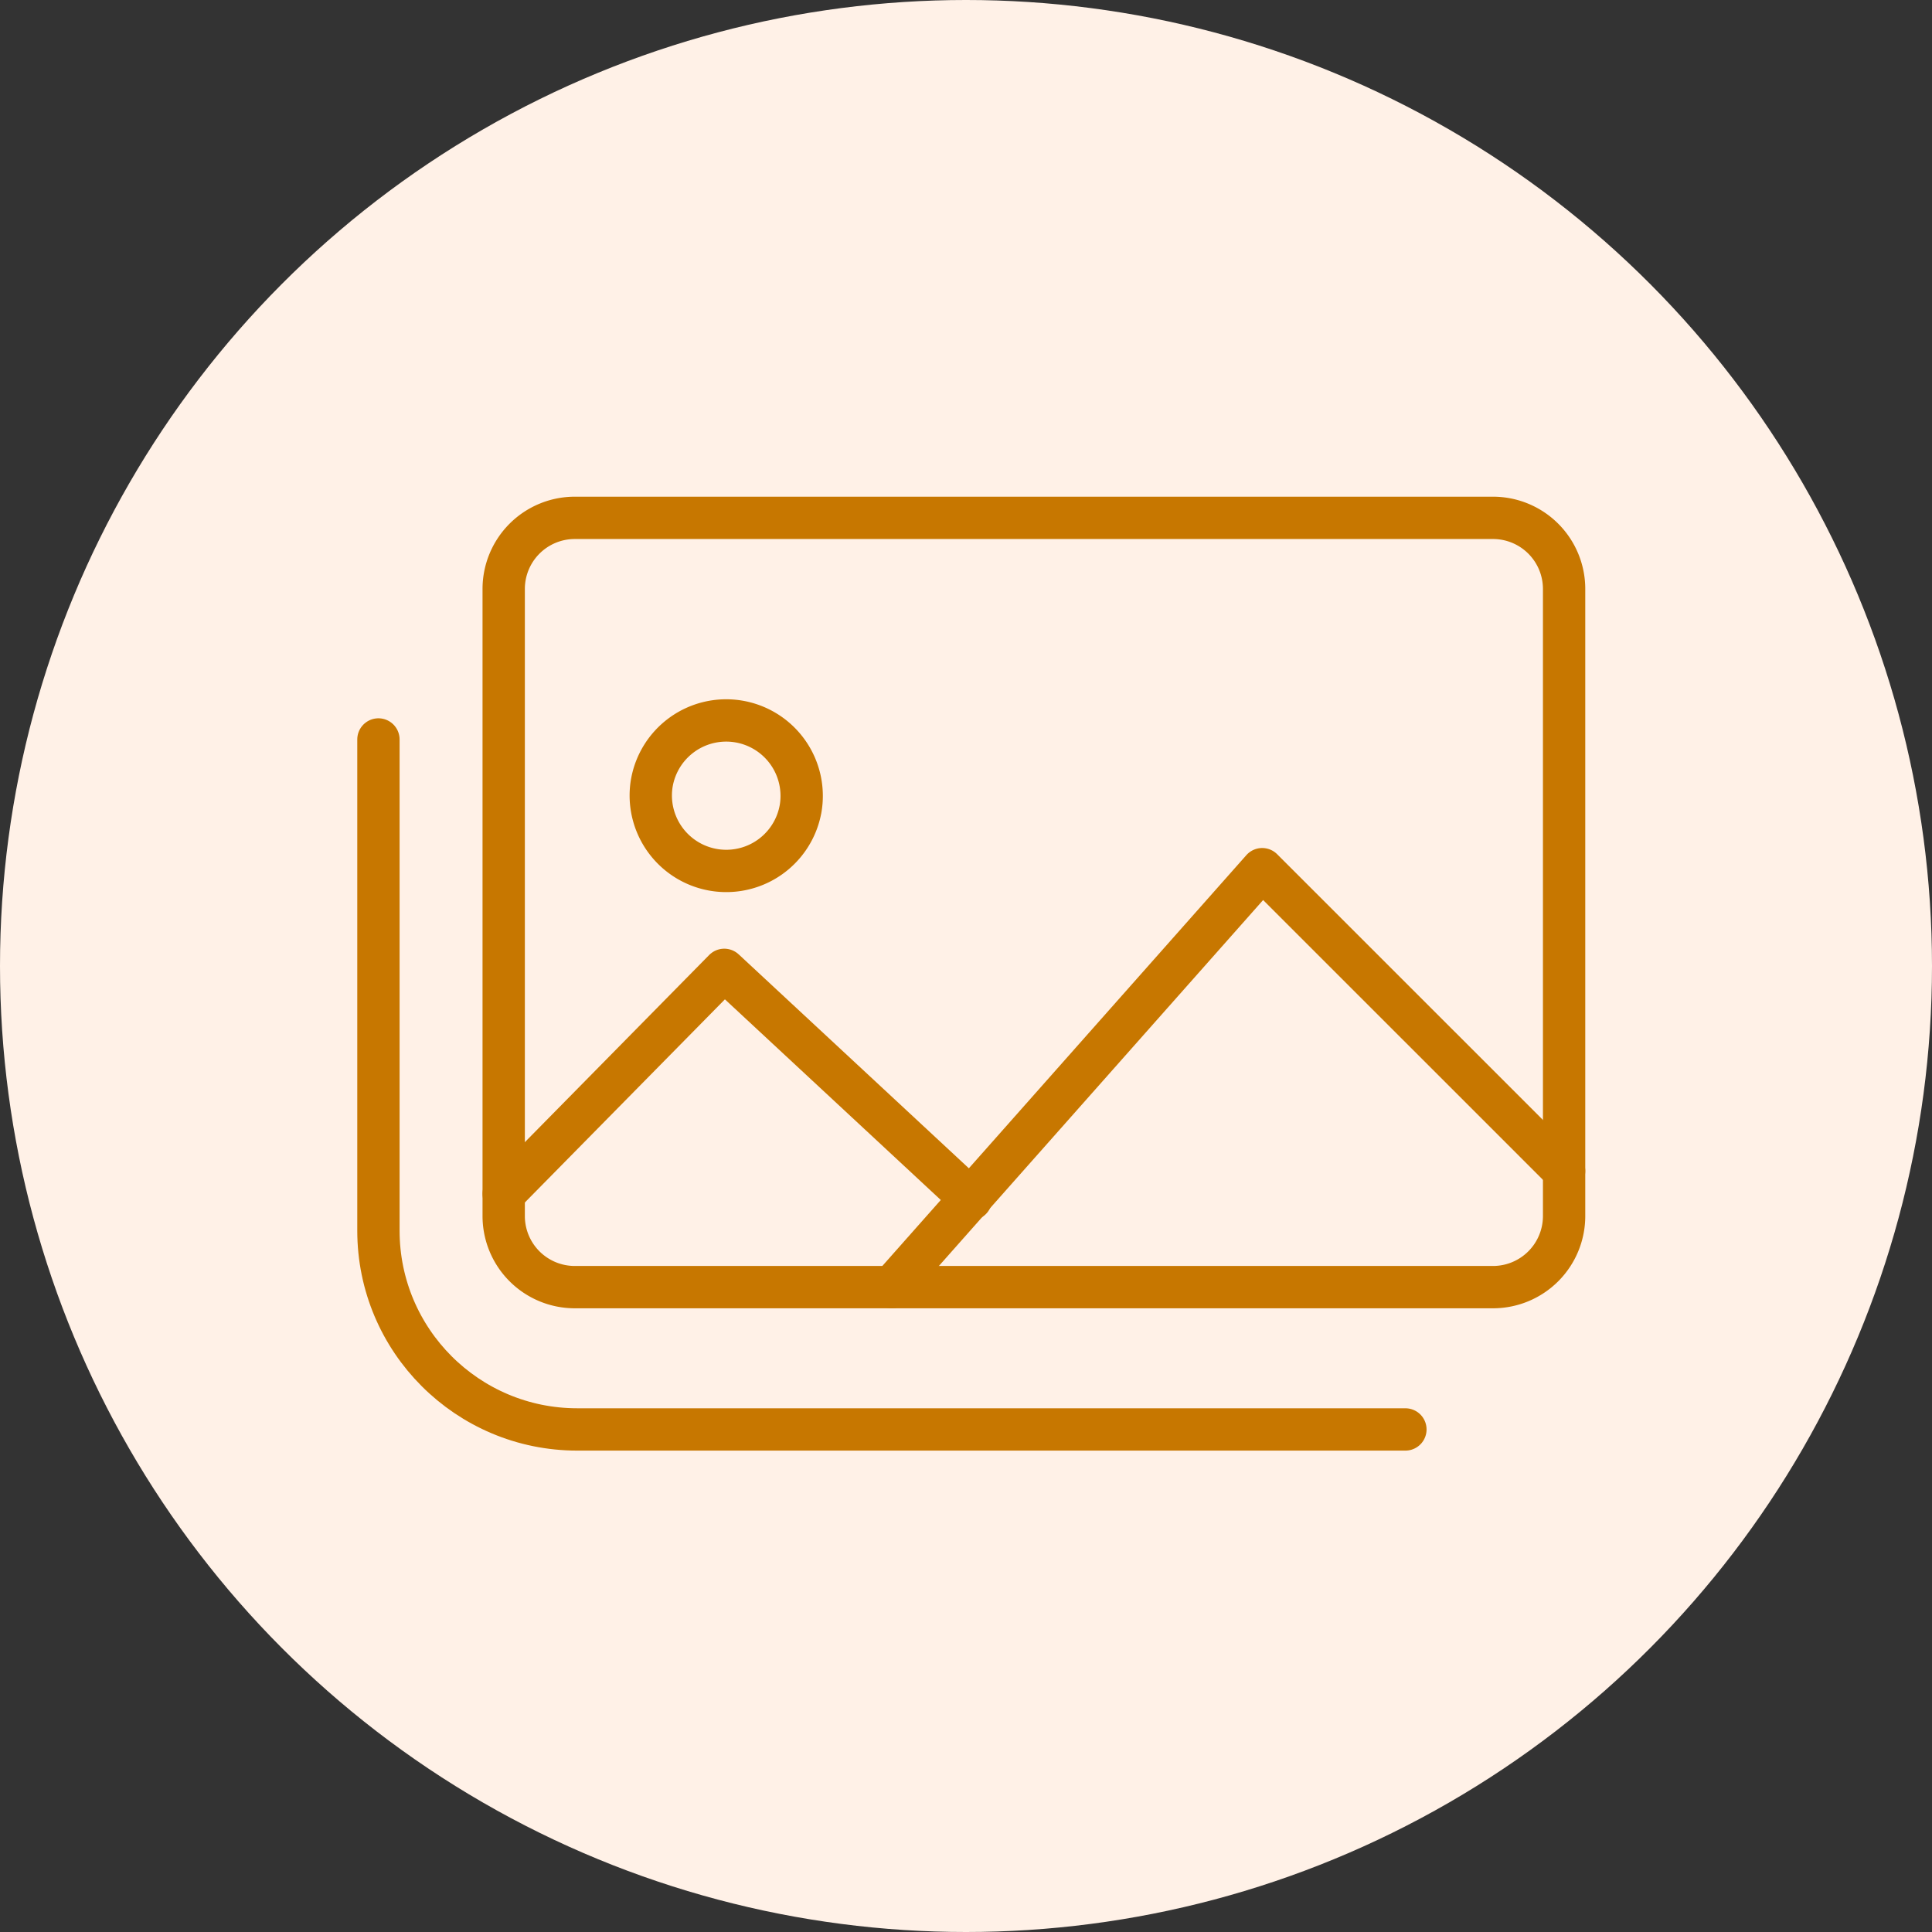 <svg width="97" height="97" viewBox="0 0 97 97" fill="none" xmlns="http://www.w3.org/2000/svg"><rect x="0" y="0" width="97" height="97" fill="#333333" stroke="none"/><circle cx="48.5" cy="48.5" r="48.5" fill="#FFF1E7"/><path d="M74.959 26h-46.1a3.57 3.57 0 00-3.57 3.57v31.483a3.57 3.57 0 003.57 3.57h46.1a3.57 3.57 0 003.57-3.57V29.57A3.57 3.57 0 0074.96 26z" stroke="#C77700" stroke-width="2.125" stroke-linecap="round" stroke-linejoin="round"/><path d="M40.19 40.633a3.79 3.79 0 10-7.481-1.214 3.79 3.79 0 007.48 1.214zm4.587 23.99l18.594-20.984 15.157 15.154" stroke="#C77700" stroke-width="2.125" stroke-linecap="round" stroke-linejoin="round"/><path d="M25.29 59.937l11.073-11.244 12.384 11.51" stroke="#C77700" stroke-width="2.125" stroke-linecap="round" stroke-linejoin="round"/><path d="M70.561 71.768H28.982c-5.513 0-9.982-4.47-9.982-9.982v-24.66" stroke="#C77700" stroke-width="2.125" stroke-linecap="round" stroke-linejoin="round"/></svg>